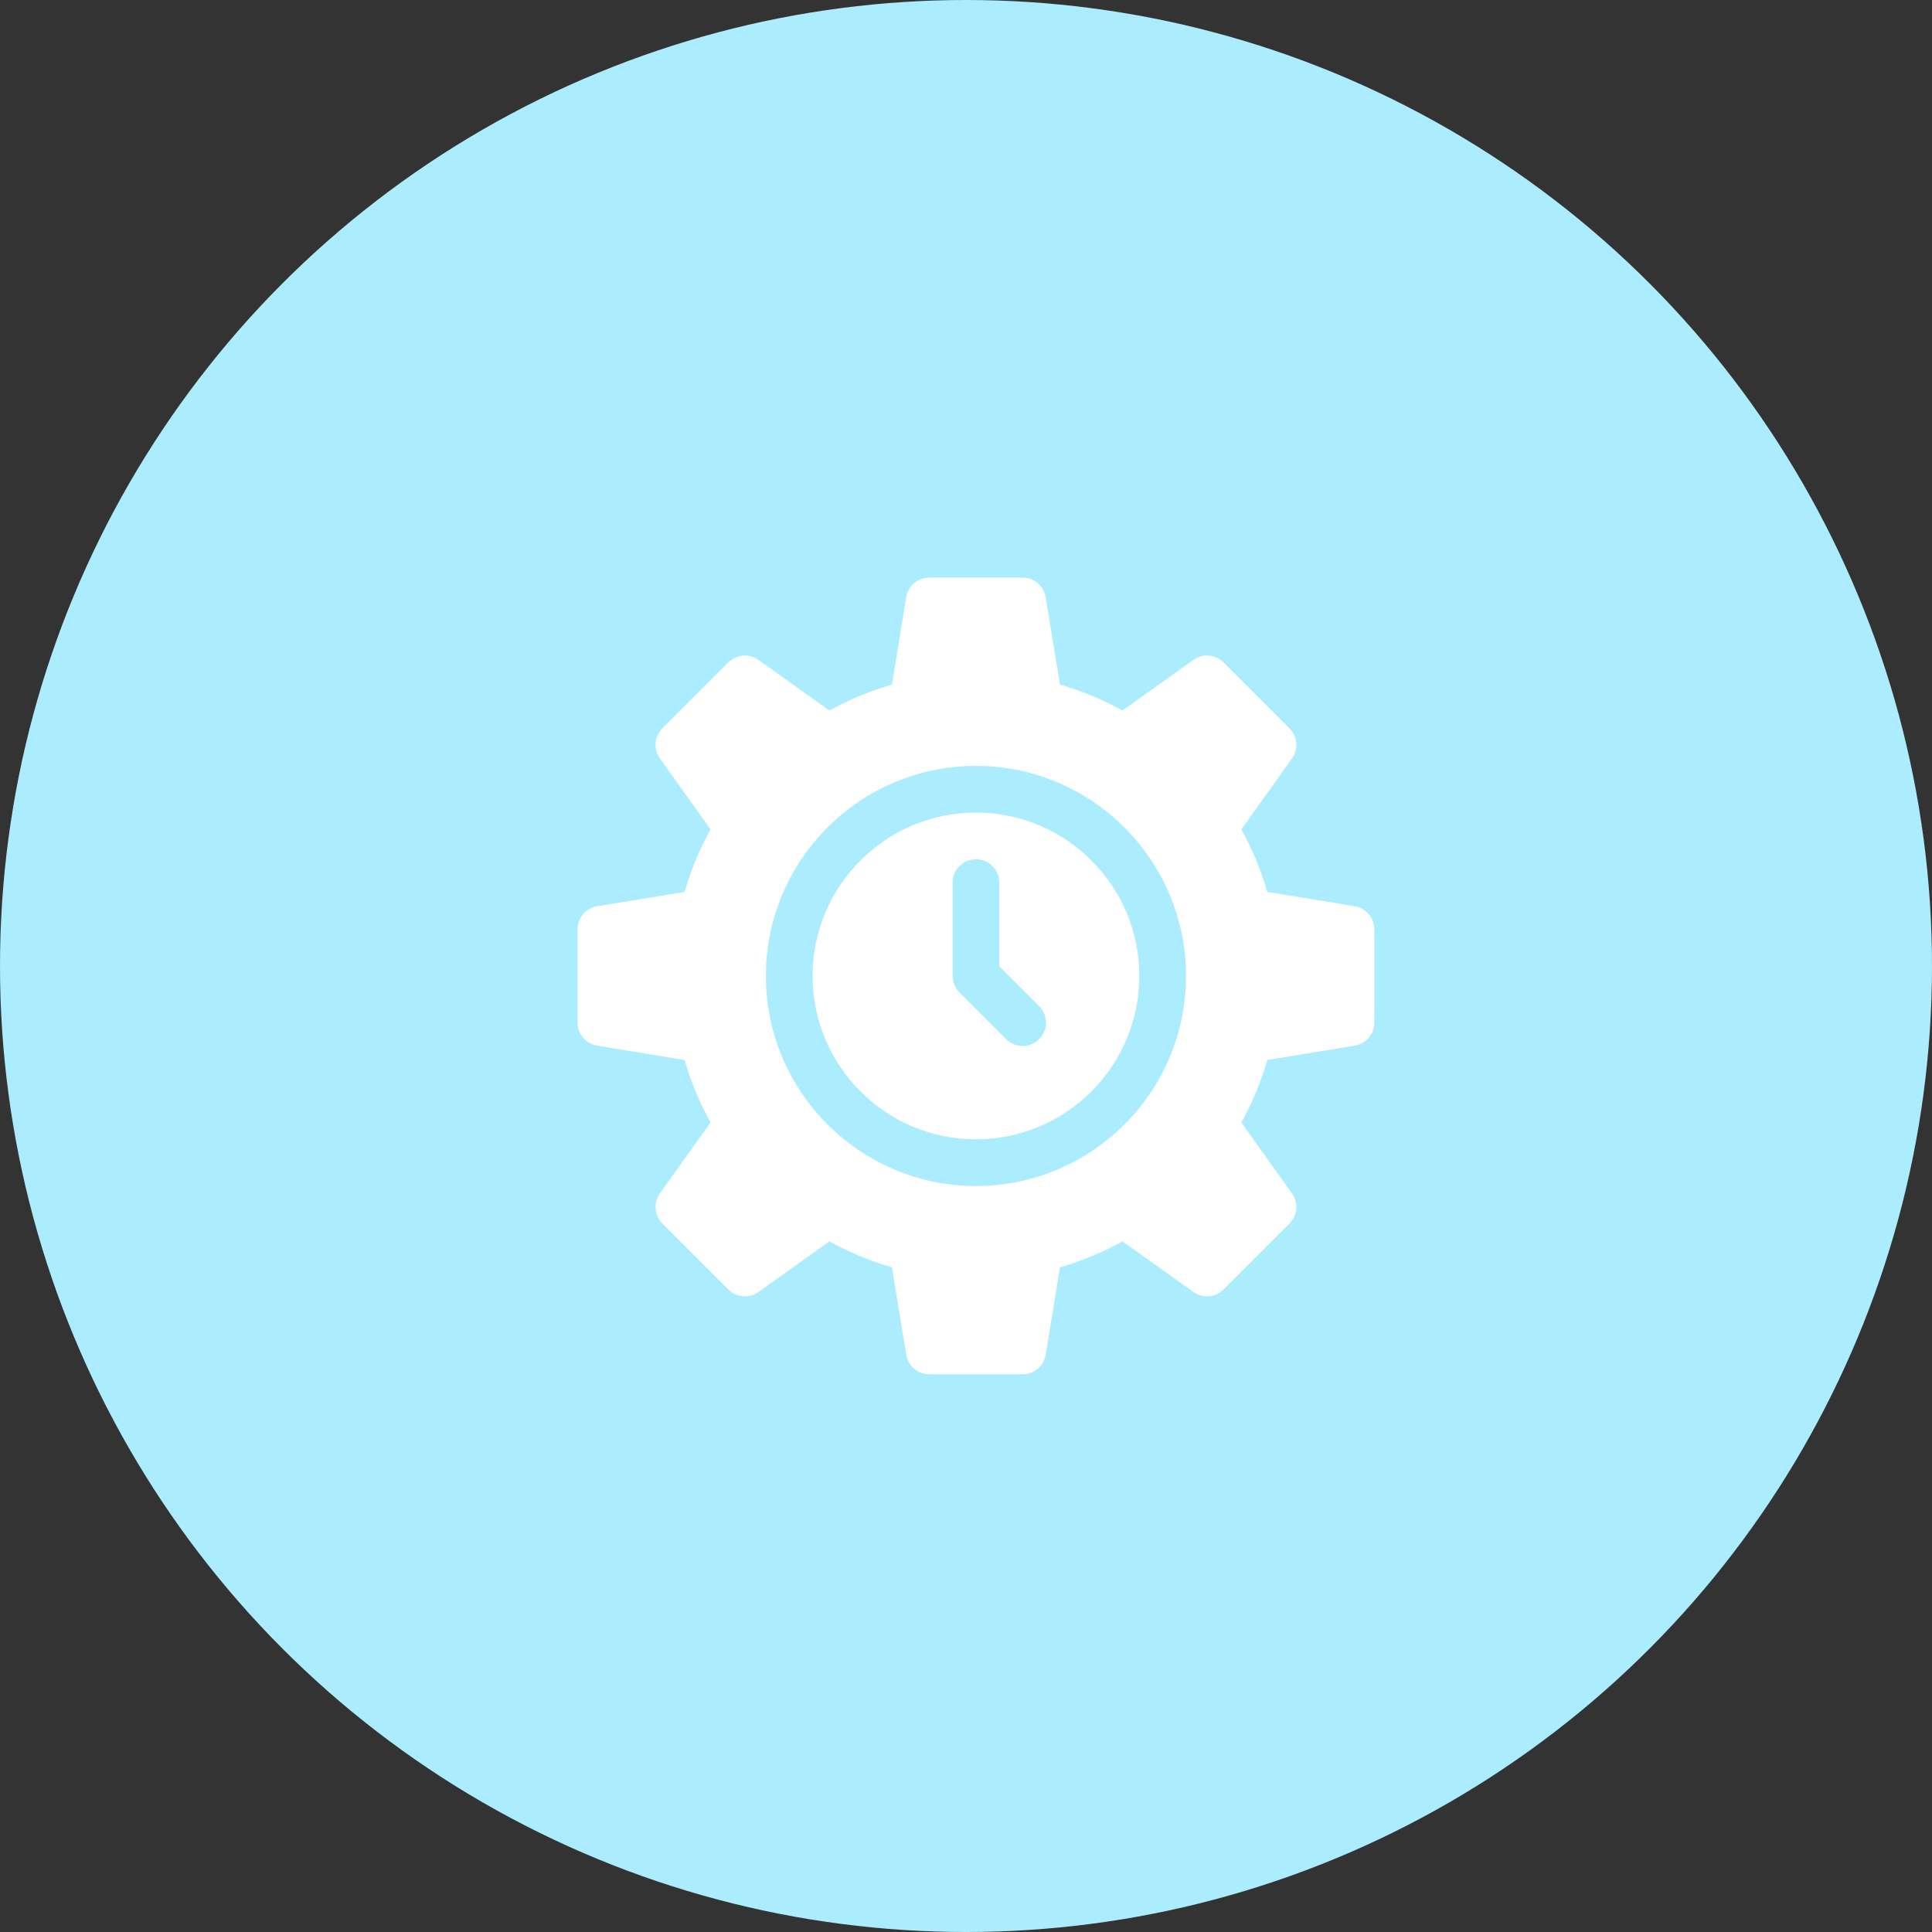 <?xml version="1.0" encoding="UTF-8"?> <svg xmlns="http://www.w3.org/2000/svg" width="97" height="97" viewBox="0 0 97 97" fill="none"><rect x="0" y="0" width="97" height="97" fill="#333333" stroke="none"/> <circle cx="48.5" cy="48.5" r="48.5" fill="#ABECFF"></circle> <path d="M68.02 45.5L63.628 44.781C63.313 43.69 62.877 42.639 62.324 41.641L64.868 38.08C65.201 37.614 65.149 36.976 64.743 36.571L61.429 33.256C61.023 32.85 60.382 32.796 59.92 33.132L56.358 35.675C55.362 35.123 54.311 34.687 53.219 34.372L52.499 29.98C52.406 29.414 51.917 29 51.344 29H46.656C46.083 29 45.594 29.414 45.5 29.98L44.781 34.372C43.689 34.687 42.638 35.123 41.641 35.675L38.08 33.132C37.613 32.796 36.974 32.85 36.571 33.256L33.256 36.571C32.851 36.976 32.799 37.614 33.132 38.08L35.675 41.641C35.123 42.639 34.687 43.69 34.372 44.781L29.98 45.5C29.414 45.594 29 46.083 29 46.656V51.344C29 51.917 29.414 52.406 29.98 52.5L34.372 53.219C34.687 54.311 35.123 55.362 35.675 56.359L33.132 59.92C32.799 60.386 32.851 61.024 33.256 61.429L36.571 64.744C36.975 65.148 37.613 65.199 38.08 64.868L41.642 62.325C42.638 62.877 43.689 63.313 44.781 63.628L45.501 68.02C45.594 68.586 46.083 69 46.656 69H51.344C51.917 69 52.406 68.586 52.5 68.02L53.219 63.628C54.311 63.313 55.362 62.877 56.359 62.325L59.92 64.868C60.382 65.199 61.023 65.148 61.429 64.744L64.744 61.429C65.149 61.024 65.201 60.386 64.868 59.92L62.325 56.358C62.877 55.362 63.313 54.311 63.628 53.219L68.02 52.499C68.586 52.406 69 51.917 69 51.344V46.656C69 46.083 68.586 45.594 68.02 45.5ZM49 59.547C43.184 59.547 38.453 54.816 38.453 49C38.453 43.184 43.184 38.453 49 38.453C54.816 38.453 59.547 43.184 59.547 49C59.547 54.816 54.816 59.547 49 59.547Z" fill="white"></path> <path d="M49 40.797C44.477 40.797 40.797 44.477 40.797 49C40.797 53.523 44.477 57.203 49 57.203C53.523 57.203 57.203 53.523 57.203 49C57.203 44.477 53.523 40.797 49 40.797ZM52.172 52.172C51.715 52.63 50.973 52.63 50.515 52.172L48.173 49.83C47.952 49.61 47.828 49.304 47.828 49V44.312C47.828 43.665 48.352 43.141 49 43.141C49.648 43.141 50.172 43.665 50.172 44.312V48.515L52.172 50.515C52.63 50.973 52.63 51.715 52.172 52.172Z" fill="white"></path> </svg> 